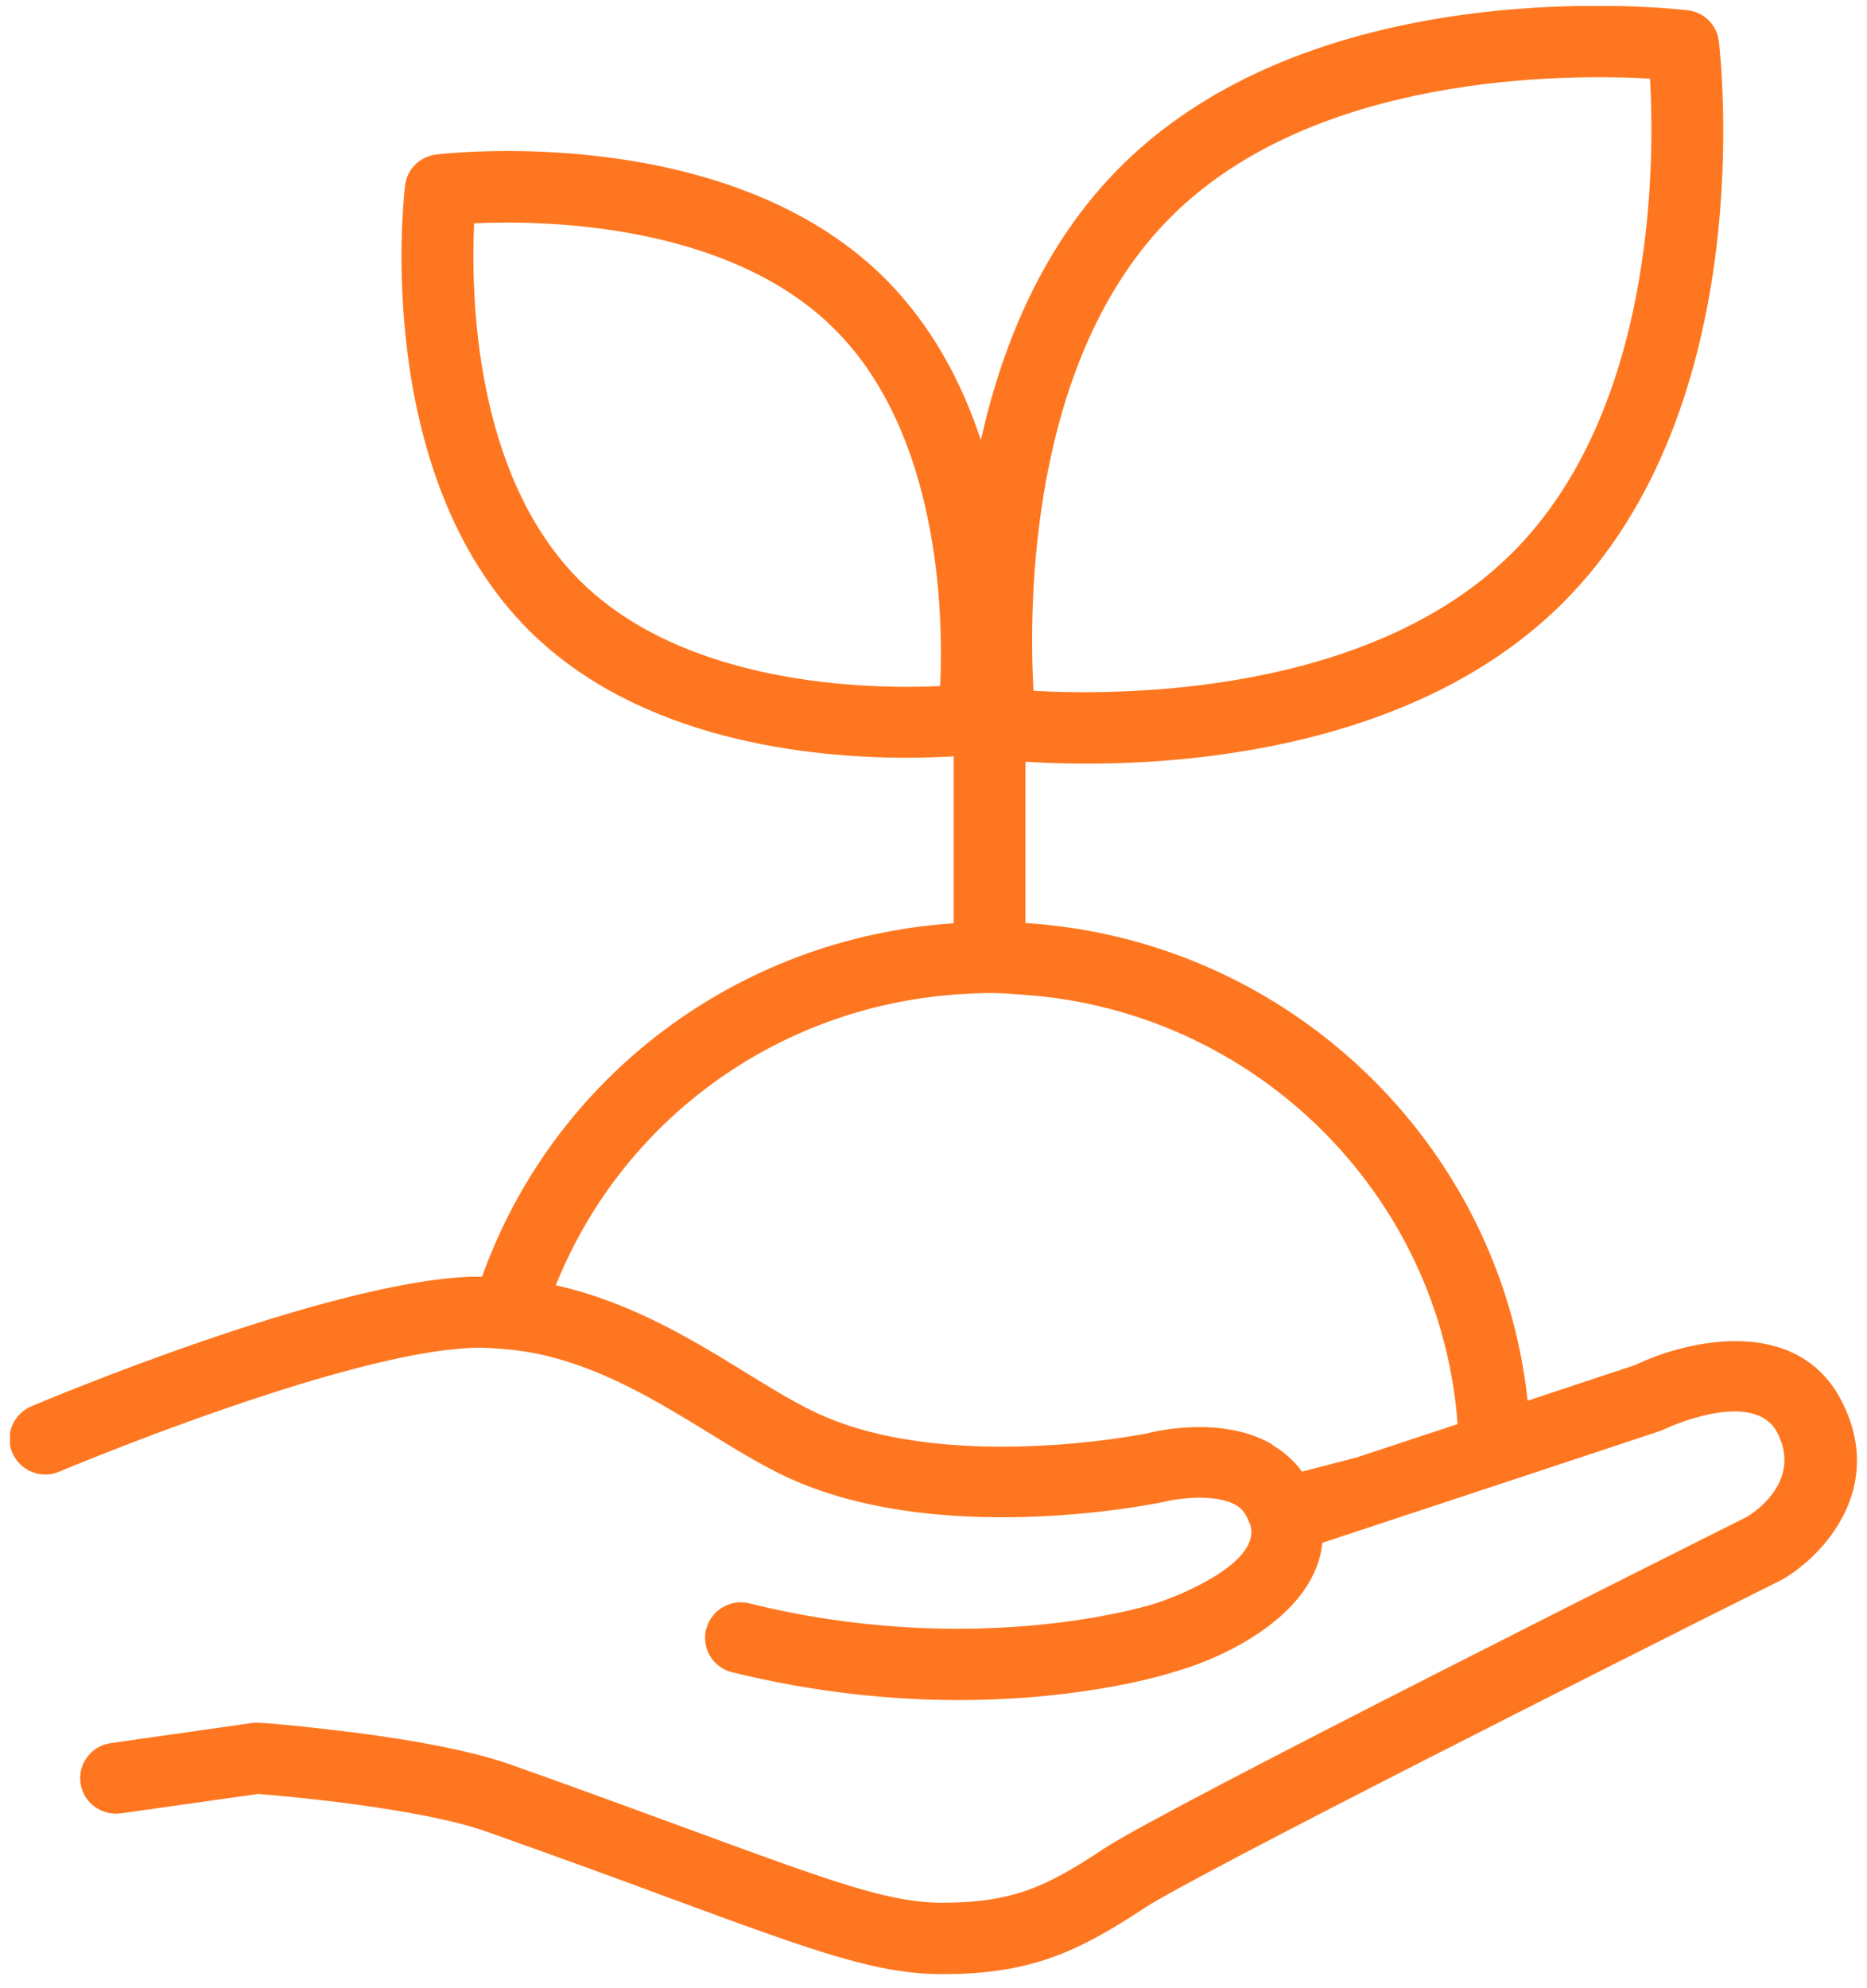 <svg width="93" height="99" viewBox="0 0 93 99" fill="none" xmlns="http://www.w3.org/2000/svg">
<g clip-path="url(#clip0_1325_17968)">
<path d="M91.764 69.816C89.582 65.483 84.137 66.684 81.456 67.968L76.095 69.746C74.719 56.923 64.15 46.785 51.078 45.961V37.931C51.849 37.978 52.881 38.025 54.127 38.025C60.164 38.025 70.876 36.941 77.815 30.053C87.707 20.233 85.703 2.795 85.62 2.053C85.525 1.241 84.884 0.605 84.066 0.511C83.33 0.428 65.751 -1.573 55.858 8.259C51.956 12.132 49.916 17.172 48.86 21.917C47.911 19.032 46.405 16.183 44.068 13.851C36.215 6.057 22.325 7.623 21.732 7.693C20.914 7.788 20.273 8.423 20.178 9.236C20.107 9.825 18.518 23.613 26.37 31.407C31.886 36.883 40.367 37.73 45.135 37.73C46.096 37.73 46.903 37.695 47.508 37.66V45.973C36.714 46.691 27.556 53.661 24.01 63.576C23.82 63.576 23.63 63.576 23.428 63.576C16.299 63.823 2.16 69.769 1.555 70.028C0.654 70.417 0.227 71.453 0.618 72.348C1.01 73.243 2.053 73.666 2.955 73.278C2.991 73.266 3.762 72.936 5.019 72.442C9.028 70.852 17.948 67.52 23.037 67.143C23.215 67.132 23.393 67.12 23.559 67.108C23.998 67.096 24.425 67.12 24.852 67.155C25.457 67.19 26.05 67.273 26.619 67.379C29.893 68.026 32.716 69.757 35.29 71.335C36.512 72.089 37.663 72.795 38.825 73.372C46.405 77.14 57.412 74.903 57.97 74.785C58.278 74.703 58.966 74.585 59.714 74.573C60.378 74.573 61.078 74.656 61.576 74.95C61.884 75.126 62.074 75.409 62.205 75.751C62.228 75.821 62.276 75.88 62.288 75.951C62.288 75.963 62.299 75.974 62.299 75.986C62.454 76.61 62.098 77.211 61.528 77.74C60.342 78.824 58.207 79.648 57.448 79.872C57.377 79.895 50.651 82.026 41.304 80.625C40.023 80.437 38.694 80.178 37.33 79.836C36.393 79.613 35.456 80.154 35.195 81.061C35.195 81.084 35.183 81.096 35.172 81.12C35.1 81.414 35.112 81.709 35.172 81.979C35.326 82.592 35.8 83.098 36.453 83.263C40.652 84.299 44.483 84.652 47.745 84.652C54.127 84.652 58.266 83.322 58.48 83.251C61.279 82.462 65.526 80.284 65.87 76.822L68.574 75.927L75.952 73.49L82.666 71.264C82.737 71.241 82.82 71.206 82.891 71.17C82.939 71.147 87.375 69.051 88.55 71.37C89.7 73.666 87.577 75.185 87.043 75.515C85.133 76.469 58.017 90.045 54.993 92.047C52.229 93.883 50.533 94.743 46.938 94.743C44.281 94.743 41.435 93.695 34.567 91.175C32.087 90.269 29.098 89.162 25.445 87.867C23.049 87.019 19.324 86.454 16.549 86.136C14.568 85.9 13.073 85.782 12.931 85.782C12.8 85.782 12.67 85.782 12.551 85.794L5.517 86.795C4.544 86.936 3.868 87.831 4.011 88.797C4.153 89.762 5.054 90.422 6.027 90.292L12.86 89.327C14.081 89.421 20.925 90.021 24.259 91.211C27.912 92.506 30.878 93.589 33.345 94.507C40.64 97.192 43.665 98.299 46.962 98.299C51.268 98.299 53.629 97.239 56.997 95.014C59.393 93.424 80.721 82.674 88.739 78.671C88.775 78.647 88.811 78.635 88.846 78.612C90.803 77.458 93.935 74.137 91.764 69.816ZM63.379 71.924C60.829 70.44 57.424 71.3 57.151 71.37C57.056 71.394 46.891 73.443 40.414 70.228C39.406 69.734 38.315 69.063 37.164 68.356C34.531 66.731 31.411 64.824 27.687 63.999C30.949 55.852 38.611 50.164 47.638 49.517C48.208 49.481 48.765 49.446 49.346 49.446C49.88 49.446 50.402 49.493 50.936 49.529C62.489 50.306 71.765 59.455 72.607 70.911L67.578 72.571L64.862 73.278C64.458 72.736 63.96 72.289 63.355 71.936L63.379 71.924ZM46.832 34.163C43.297 34.328 34.175 34.163 28.897 28.923C23.606 23.672 23.452 14.617 23.618 11.12C27.141 10.955 36.275 11.12 41.553 16.371C46.843 21.623 46.998 30.677 46.832 34.174V34.163ZM82.192 3.914C82.429 8.094 82.453 20.457 75.3 27.557C68.147 34.657 55.692 34.634 51.481 34.398C51.244 30.218 51.221 17.843 58.373 10.755C65.526 3.655 77.981 3.678 82.192 3.914Z" fill="#FE7720"/>
</g>
<defs>
<clipPath id="clip0_1325_17968">
<rect width="92" height="98" fill="white" transform="translate(0.5 0.299)"/>
</clipPath>
</defs>
</svg>
